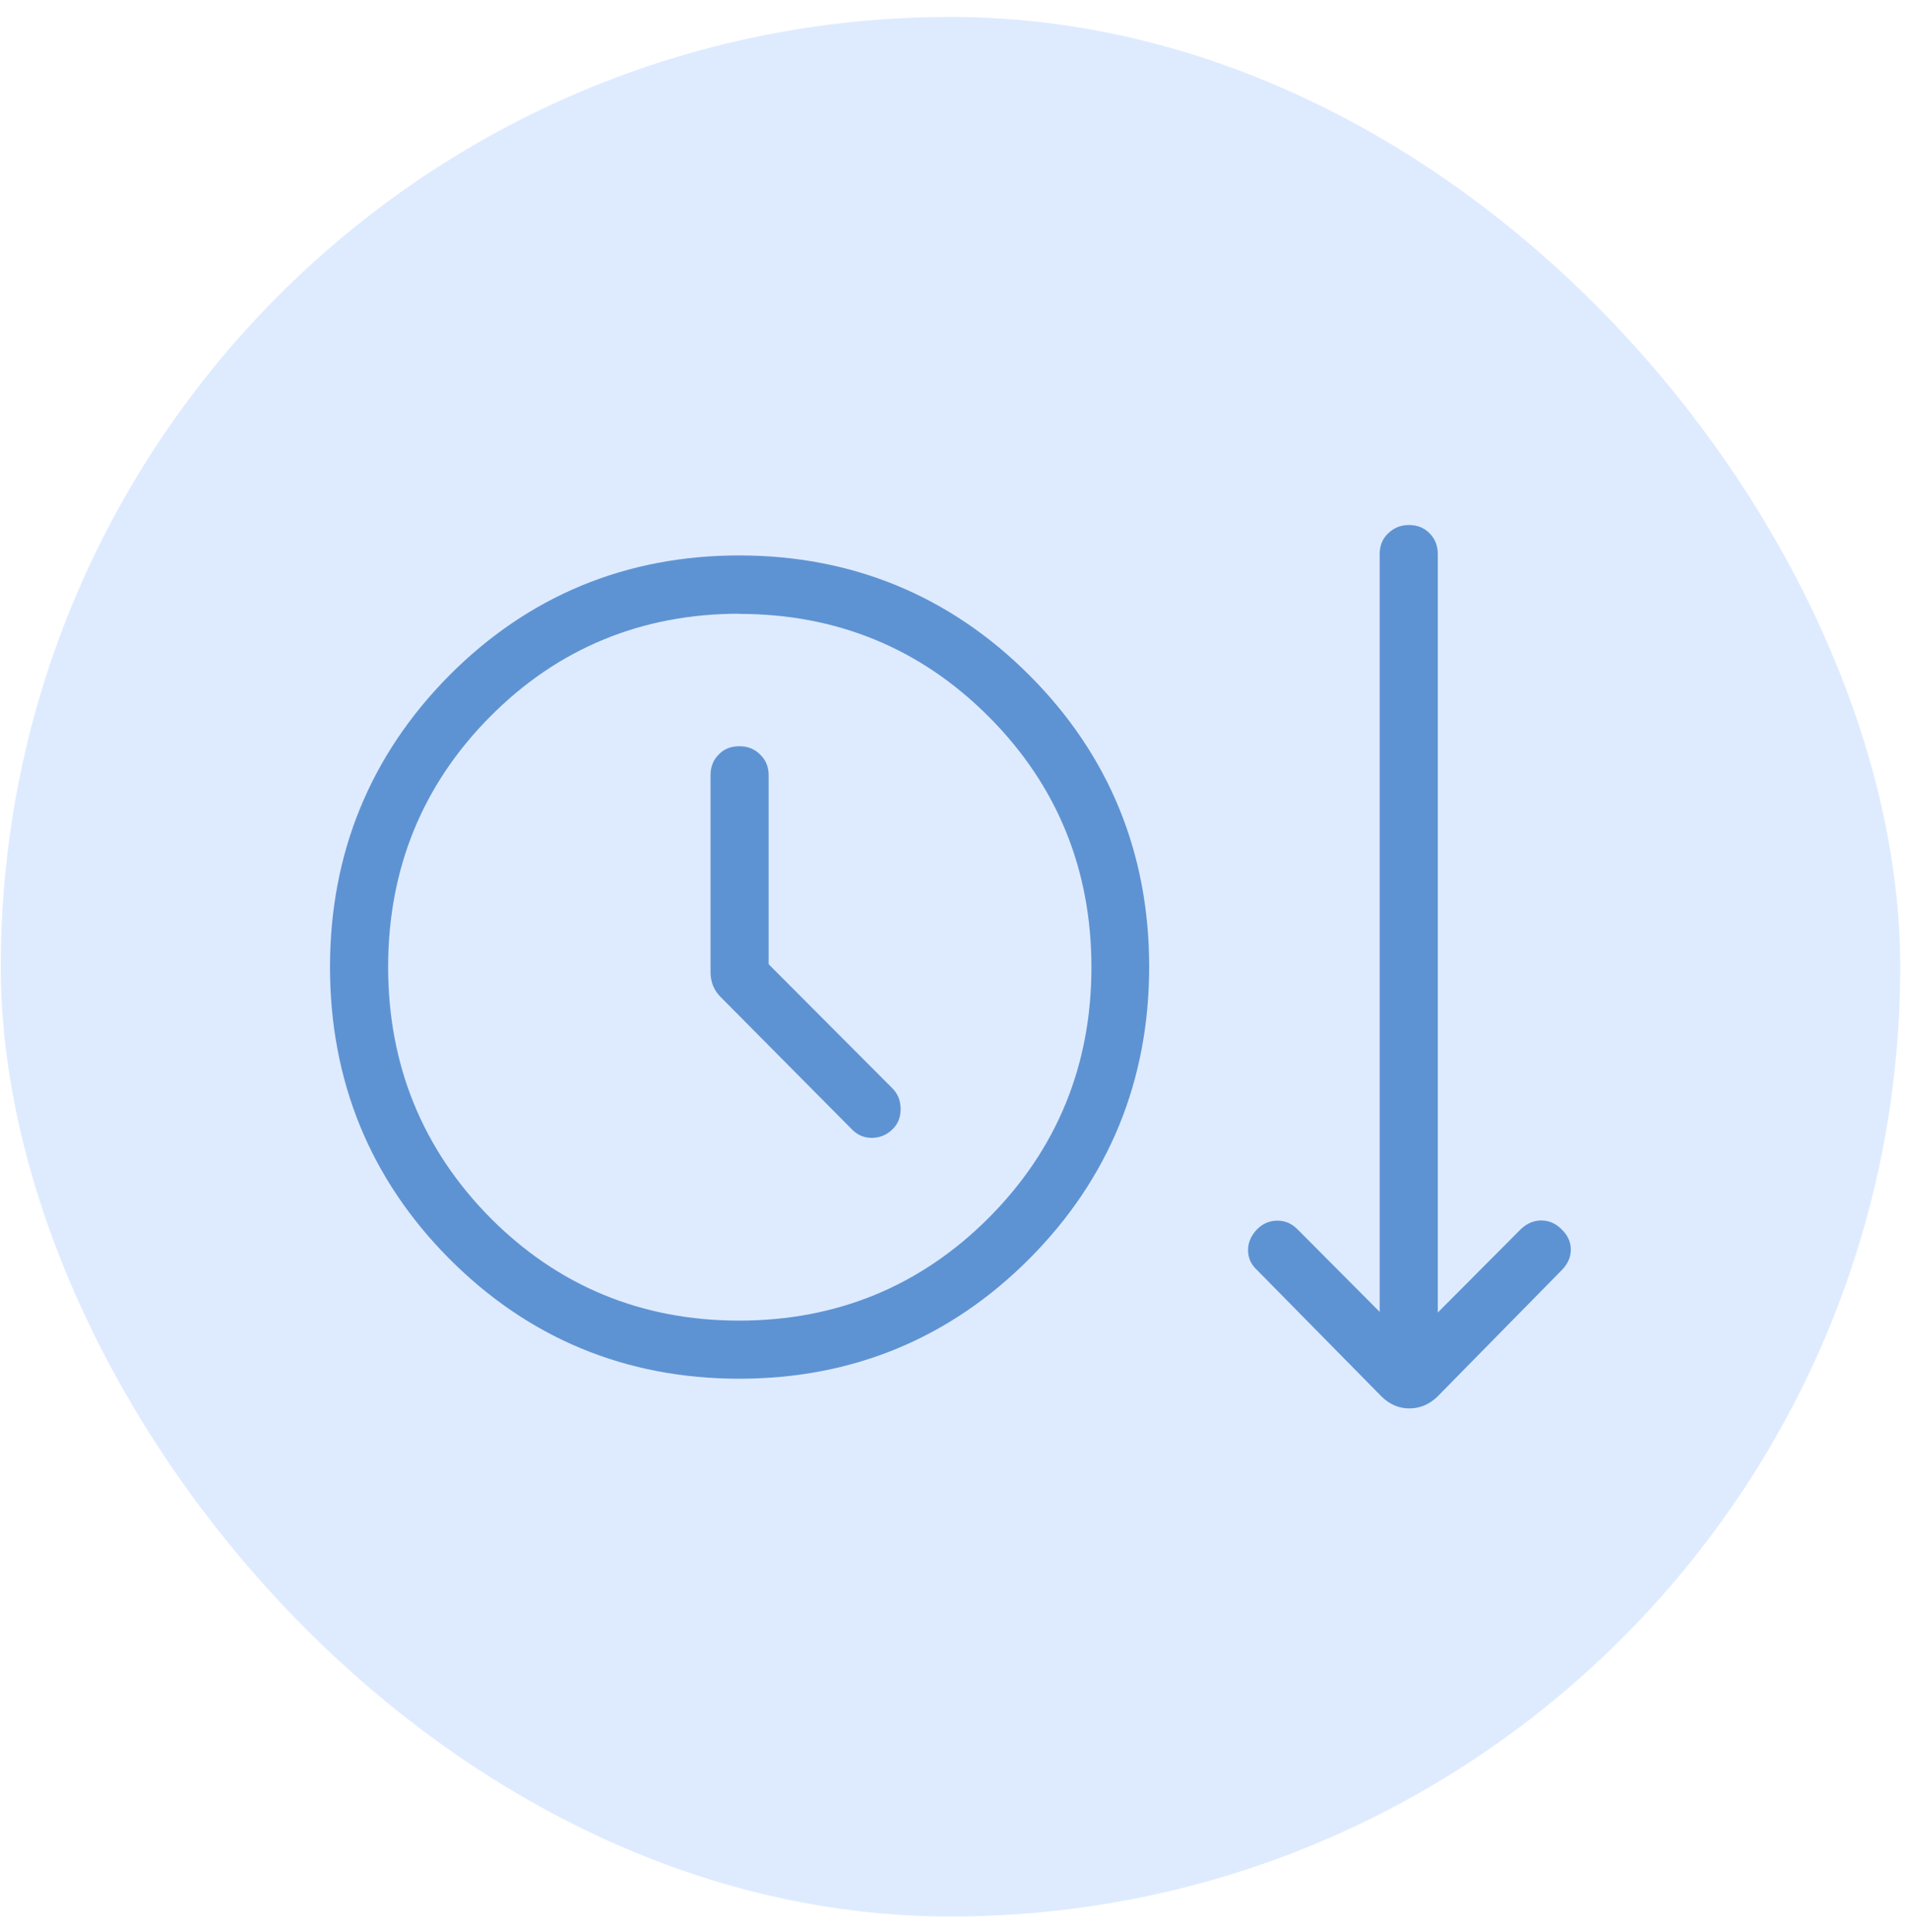 <svg width="84" height="85" viewBox="0 0 84 85" fill="none" xmlns="http://www.w3.org/2000/svg">
<rect x="0.034" y="0.746" width="83.58" height="83.58" rx="41.79" fill="#DEEBFF"/>
<g clip-path="url(#clip0_629_255)">
<path d="M62.014 61.97C61.558 61.97 61.164 61.805 60.803 61.459L55.318 55.888C55.043 55.636 54.917 55.345 54.917 55.007C54.917 54.669 55.051 54.354 55.318 54.086C55.57 53.834 55.861 53.709 56.208 53.709C56.554 53.709 56.837 53.834 57.089 54.086L60.708 57.721V24.384C60.708 24.014 60.826 23.715 61.078 23.471C61.33 23.227 61.629 23.101 61.999 23.101C62.368 23.101 62.66 23.219 62.903 23.463C63.147 23.707 63.265 24.014 63.265 24.376V57.753L66.924 54.078C67.192 53.827 67.483 53.701 67.821 53.701C68.159 53.701 68.451 53.827 68.718 54.094C68.986 54.354 69.119 54.645 69.119 54.983C69.119 55.322 68.986 55.613 68.718 55.888L63.234 61.467C62.872 61.805 62.471 61.97 62.014 61.97ZM32.532 60.664C27.544 60.664 23.255 58.886 19.77 55.385C16.284 51.883 14.521 47.556 14.521 42.551C14.521 37.547 16.292 33.227 19.77 29.718C23.255 26.217 27.551 24.439 32.524 24.439C37.497 24.439 41.809 26.217 45.302 29.718C48.796 33.22 50.566 37.532 50.566 42.536C50.566 47.54 48.796 51.867 45.302 55.377C41.809 58.886 37.513 60.664 32.524 60.664H32.532ZM32.532 27.004C28.244 27.004 24.553 28.522 21.571 31.528C18.589 34.526 17.079 38.232 17.079 42.544C17.079 46.855 18.589 50.561 21.564 53.575C24.546 56.581 28.228 58.107 32.524 58.107C36.82 58.107 40.51 56.588 43.508 53.583C46.506 50.577 48.025 46.871 48.025 42.559C48.025 38.248 46.506 34.541 43.516 31.544C40.526 28.538 36.828 27.012 32.532 27.012V27.004ZM38.354 50.066C38.024 50.066 37.749 49.948 37.505 49.712L31.8 43.96C31.596 43.771 31.462 43.582 31.383 43.393C31.305 43.197 31.265 42.992 31.265 42.803V34.109C31.265 33.739 31.383 33.44 31.627 33.196C31.863 32.952 32.162 32.834 32.532 32.834C32.902 32.834 33.201 32.952 33.453 33.204C33.704 33.448 33.822 33.747 33.822 34.117V42.425L39.267 47.886C39.511 48.13 39.629 48.429 39.629 48.799C39.629 49.169 39.511 49.46 39.267 49.696C39.023 49.932 38.732 50.058 38.386 50.066H38.354Z" fill="#5E93D3"/>
</g>
<defs>
<clipPath id="clip0_629_255">
<rect width="54.606" height="38.869" fill="white" transform="translate(14.521 23.101)"/>
</clipPath>
</defs>
</svg>
